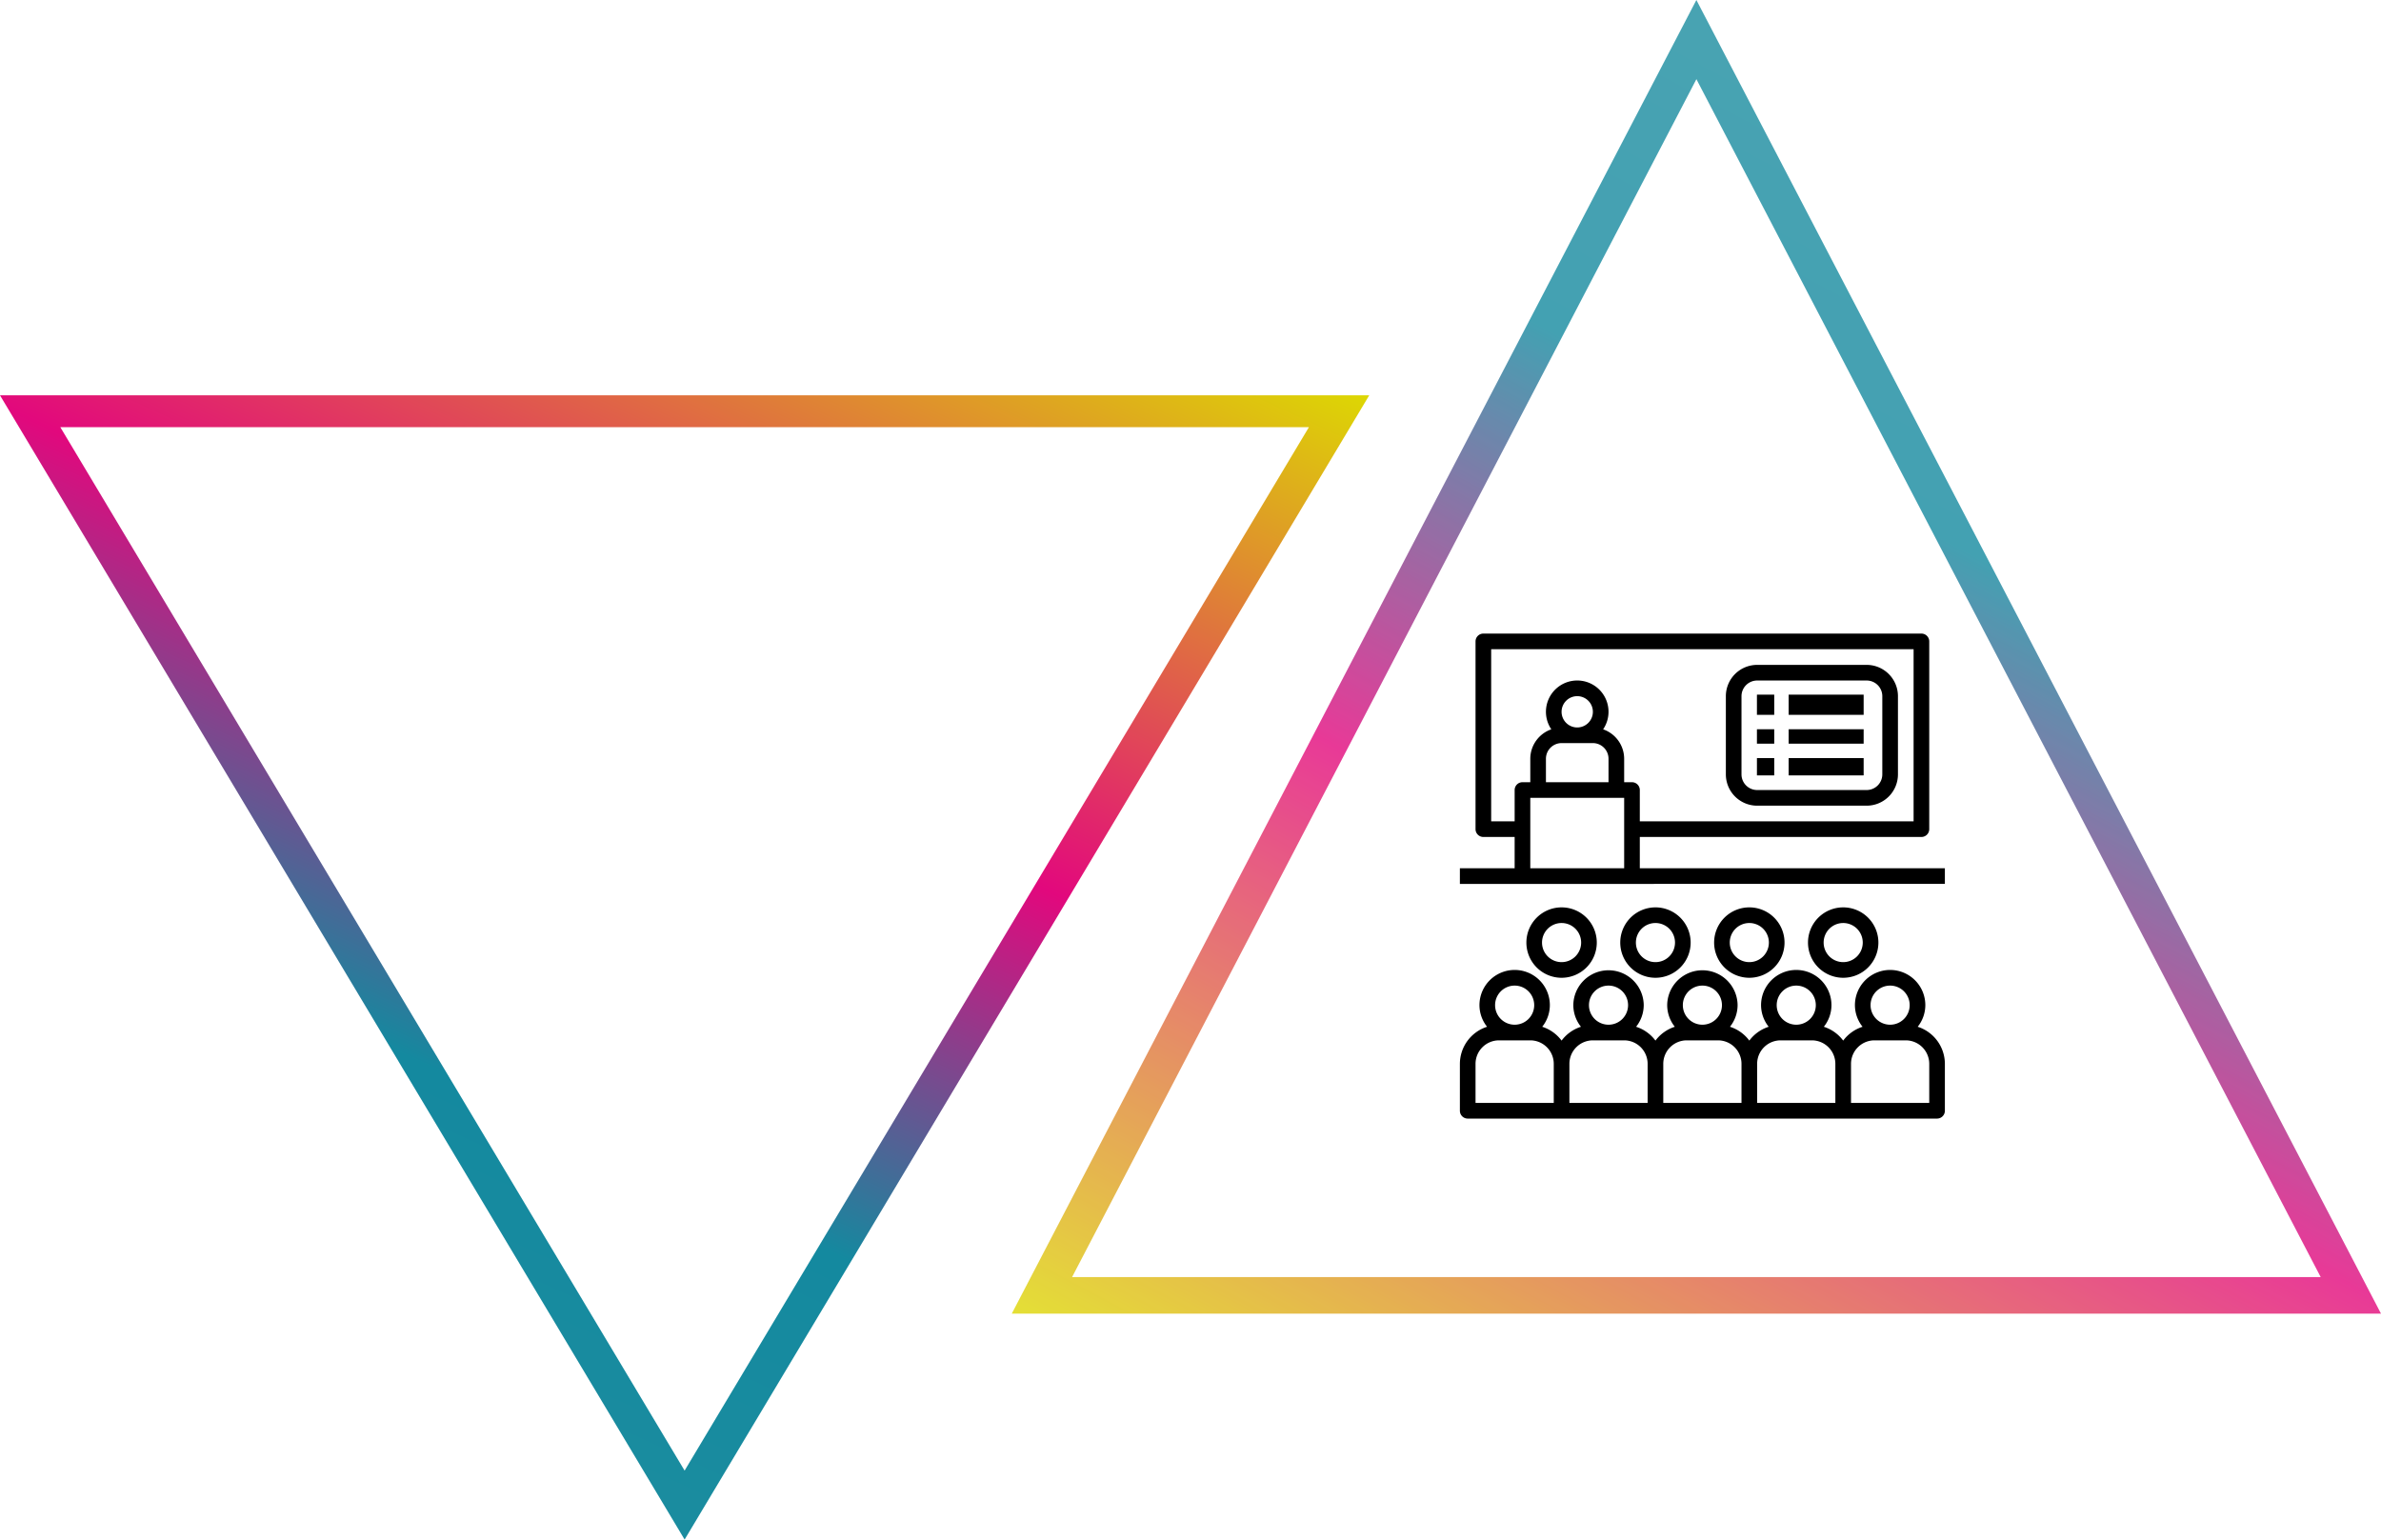 <svg xmlns="http://www.w3.org/2000/svg" xmlns:xlink="http://www.w3.org/1999/xlink" width="785.996" height="508.237" viewBox="0 0 785.996 508.237">
  <defs>
    <linearGradient id="linear-gradient" x1="0.895" y1="0.238" x2="0.355" y2="1.213" gradientUnits="objectBoundingBox">
      <stop offset="0" stop-color="#1a8c9f"/>
      <stop offset="0.227" stop-color="#14899f"/>
      <stop offset="0.547" stop-color="#e2087d"/>
      <stop offset="1" stop-color="#dddb01"/>
    </linearGradient>
  </defs>
  <g id="Group_16645" data-name="Group 16645" transform="translate(-620.002 -40.841)">
    <g id="Group_16191" data-name="Group 16191" transform="translate(13521 5370)">
      <g id="Group_16189" data-name="Group 16189" transform="translate(-12934.701 -5511.367)" opacity="0.8">
        <path id="Path_16819" data-name="Path 16819" d="M819.7,615.867h-452l226-433.659ZM387.615,603.788H799.784L593.706,208.343Z" fill="url(#linear-gradient)"/>
      </g>
      <g id="Group_16190" data-name="Group 16190" transform="translate(-12081.299 -4638.714) rotate(180)">
        <path id="Path_16819-2" data-name="Path 16819" d="M819.7,559.945h-452l226-377.737ZM387.615,549.424H799.784L593.706,204.972Z" fill="url(#linear-gradient)"/>
      </g>
    </g>
    <g id="seminar" transform="translate(1101.928 250)">
      <path id="Path_3888" data-name="Path 3888" d="M32.741,47.62a11.62,11.62,0,1,0-11.62,11.62,11.62,11.62,0,0,0,11.62-11.62Zm-18.076,0a6.456,6.456,0,1,1,6.456,6.456,6.456,6.456,0,0,1-6.456-6.456Z" transform="translate(12.45 54.381)"/>
      <path id="Path_3889" data-name="Path 3889" d="M44.741,47.62a11.62,11.62,0,1,0-11.62,11.62,11.62,11.62,0,0,0,11.62-11.62Zm-18.076,0a6.456,6.456,0,1,1,6.456,6.456,6.456,6.456,0,0,1-6.456-6.456Z" transform="translate(31.437 54.381)"/>
      <path id="Path_3890" data-name="Path 3890" d="M56.741,47.62a11.62,11.62,0,1,0-11.62,11.62,11.62,11.62,0,0,0,11.62-11.62Zm-18.076,0a6.456,6.456,0,1,1,6.456,6.456A6.456,6.456,0,0,1,38.665,47.62Z" transform="translate(50.425 54.381)"/>
      <path id="Path_3891" data-name="Path 3891" d="M68.741,47.62a11.62,11.62,0,1,0-11.62,11.62,11.62,11.62,0,0,0,11.62-11.62Zm-18.076,0a6.456,6.456,0,1,1,6.456,6.456,6.456,6.456,0,0,1-6.456-6.456Z" transform="translate(69.413 54.381)"/>
      <path id="Path_3892" data-name="Path 3892" d="M152.13,62.756a11.5,11.5,0,0,0,2.518-7.135,11.62,11.62,0,1,0-23.241,0,11.5,11.5,0,0,0,2.518,7.135,12.892,12.892,0,0,0-6.391,4.565,12.892,12.892,0,0,0-6.391-4.565,11.5,11.5,0,0,0,2.518-7.135,11.62,11.62,0,1,0-23.241,0,11.5,11.5,0,0,0,2.518,7.135,12.892,12.892,0,0,0-6.391,4.565,12.892,12.892,0,0,0-6.391-4.565,11.5,11.5,0,0,0,2.518-7.135,11.621,11.621,0,0,0-23.241,0,11.5,11.5,0,0,0,2.518,7.135,12.892,12.892,0,0,0-6.391,4.565,12.892,12.892,0,0,0-6.391-4.565,11.5,11.5,0,0,0,2.518-7.135,11.621,11.621,0,0,0-23.241,0,11.5,11.5,0,0,0,2.518,7.135,12.892,12.892,0,0,0-6.391,4.565,12.892,12.892,0,0,0-6.391-4.565A11.5,11.5,0,0,0,30.7,55.62a11.62,11.62,0,0,0-23.241,0,11.5,11.5,0,0,0,2.518,7.135A12.886,12.886,0,0,0,1,74.988V90.482a2.582,2.582,0,0,0,2.582,2.582H158.521a2.582,2.582,0,0,0,2.582-2.582V74.988A12.886,12.886,0,0,0,152.13,62.756ZM19.076,49.165a6.456,6.456,0,1,1-6.456,6.456,6.456,6.456,0,0,1,6.456-6.456ZM31.988,87.9H6.165V74.988a7.755,7.755,0,0,1,7.747-7.747H24.241a7.755,7.755,0,0,1,7.747,7.747ZM50.064,49.165a6.456,6.456,0,1,1-6.456,6.456,6.456,6.456,0,0,1,6.456-6.456ZM62.976,87.9H37.152V74.988A7.755,7.755,0,0,1,44.9,67.241H55.229a7.755,7.755,0,0,1,7.747,7.747ZM81.052,49.165A6.456,6.456,0,1,1,74.6,55.619,6.456,6.456,0,0,1,81.052,49.165ZM93.963,87.9H68.14V74.988a7.755,7.755,0,0,1,7.747-7.747H86.216a7.755,7.755,0,0,1,7.747,7.747ZM112.04,49.165a6.456,6.456,0,1,1-6.456,6.456,6.456,6.456,0,0,1,6.456-6.456ZM124.951,87.9H99.128V74.988a7.755,7.755,0,0,1,7.747-7.747H117.2a7.755,7.755,0,0,1,7.747,7.747Zm18.076-38.735a6.456,6.456,0,1,1-6.456,6.456,6.456,6.456,0,0,1,6.456-6.456ZM155.939,87.9H130.116V74.988a7.755,7.755,0,0,1,7.747-7.747h10.329a7.755,7.755,0,0,1,7.747,7.747Z" transform="translate(-1 67.04)"/>
      <path id="Path_3893" data-name="Path 3893" d="M45.329,51.482H81.482a10.341,10.341,0,0,0,10.329-10.33V15.329A10.341,10.341,0,0,0,81.482,5H45.329A10.341,10.341,0,0,0,35,15.329V41.152a10.341,10.341,0,0,0,10.329,10.33ZM40.165,15.329a5.17,5.17,0,0,1,5.165-5.165H81.482a5.17,5.17,0,0,1,5.165,5.165V41.152a5.17,5.17,0,0,1-5.165,5.165H45.329a5.17,5.17,0,0,1-5.165-5.165Z" transform="translate(52.799 5.329)"/>
      <rect id="Rectangle_2678" data-name="Rectangle 2678" width="5.712" height="6.664" transform="translate(98.058 20.156)"/>
      <rect id="Rectangle_2679" data-name="Rectangle 2679" width="24.753" height="6.664" transform="translate(108.531 20.156)"/>
      <rect id="Rectangle_2680" data-name="Rectangle 2680" width="5.712" height="4.76" transform="translate(98.058 31.58)"/>
      <rect id="Rectangle_2681" data-name="Rectangle 2681" width="24.753" height="4.76" transform="translate(108.531 31.58)"/>
      <rect id="Rectangle_2682" data-name="Rectangle 2682" width="5.712" height="5.712" transform="translate(98.058 41.101)"/>
      <rect id="Rectangle_2683" data-name="Rectangle 2683" width="24.753" height="5.712" transform="translate(108.531 41.101)"/>
      <path id="Path_3894" data-name="Path 3894" d="M60.393,68.14h92.963a2.582,2.582,0,0,0,2.582-2.582V3.582A2.582,2.582,0,0,0,153.357,1H8.747A2.582,2.582,0,0,0,6.165,3.582V65.558A2.582,2.582,0,0,0,8.747,68.14H19.076V78.469H1v5.165H161.1V78.469H60.393ZM55.229,78.469H24.241V55.229H55.229ZM44.9,37.152a5.17,5.17,0,0,1,5.165,5.165v7.747H29.405V42.317a5.17,5.17,0,0,1,5.165-5.165ZM34.57,26.823a5.165,5.165,0,1,1,5.165,5.165,5.165,5.165,0,0,1-5.165-5.165ZM57.811,50.064H55.229V42.317a10.312,10.312,0,0,0-6.94-9.712,10.329,10.329,0,1,0-17.107,0,10.312,10.312,0,0,0-6.94,9.712v7.747H21.659a2.582,2.582,0,0,0-2.582,2.582v10.33H11.329V6.165H150.774V62.976H60.393V52.646A2.582,2.582,0,0,0,57.811,50.064Z" transform="translate(-1 -1)"/>
    </g>
  </g>
</svg>
